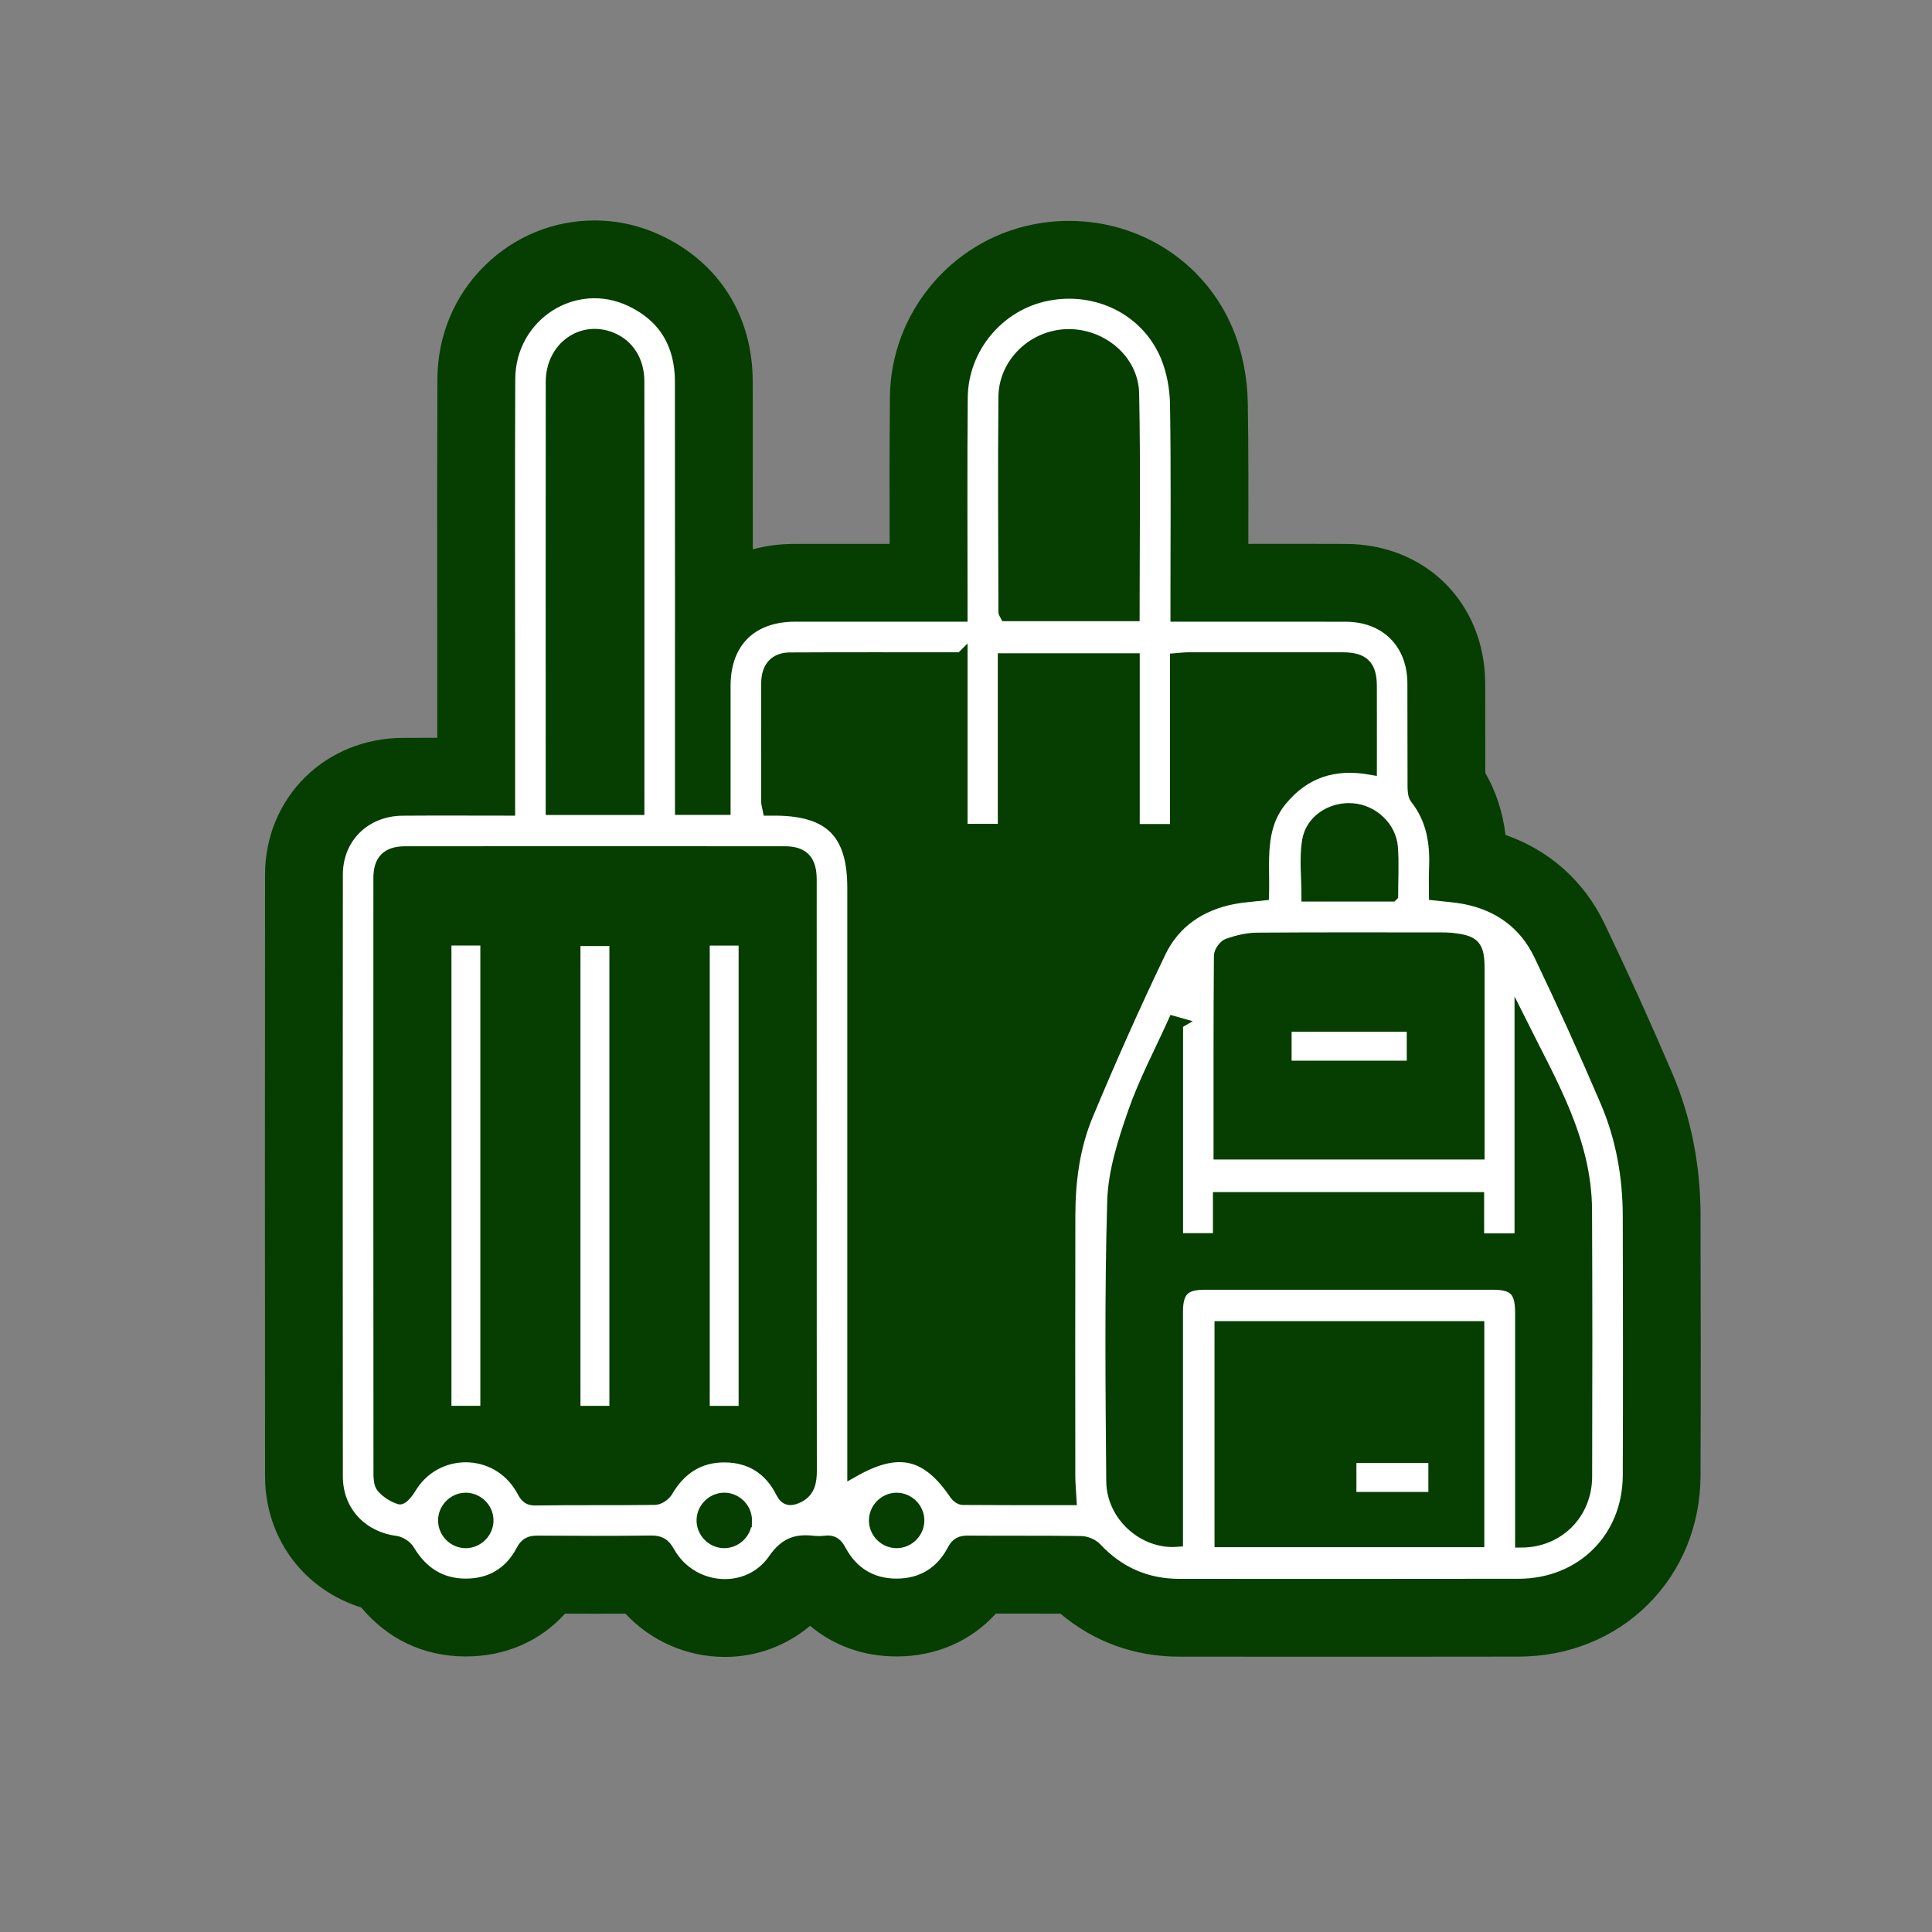 <svg xmlns="http://www.w3.org/2000/svg" id="Calque_1" viewBox="0 0 1080 1080"><rect x="0" y="0" width="1080" height="1080" fill="#808080" stroke="none"/><defs><style>.cls-1{fill:#053e00;stroke-width:0px;}.cls-2{fill:#fff;stroke:#053e00;stroke-miterlimit:10;stroke-width:7px;}</style></defs><path class="cls-1" d="M950.63,679.5c-.07-28.35-5.37-55.07-15.76-79.41-11.89-27.87-24.65-56.03-37.91-83.71-11.4-23.8-30.75-41.03-55.37-49.65-1.57-12.82-5.33-24.33-11.31-34.71-.02-7.19-.02-14.43-.01-21.49,0-9.43.01-19.19-.04-28.85-.12-21.51-8.02-41.19-22.24-55.41-14.23-14.23-33.92-22.12-55.43-22.21-8.25-.04-16.5-.05-24.75-.05-6.33,0-12.66,0-18.99.01-3.66,0-7.33,0-10.99.01.06-25.72.12-52.26-.3-78.54-.23-14.66-3.12-29.07-8.35-41.67-15.21-36.66-51.13-60.34-91.52-60.34-6.9,0-13.86.7-20.67,2.09-45.63,9.28-79.07,49.76-79.51,96.25-.26,26.75-.21,53.83-.16,80.02,0,.73,0,1.46,0,2.19h-16.18c-12.3,0-24.53,0-36.76.01-8.34,0-16.23,1.05-23.57,3.03,0-31.24-.01-62.69-.04-93.84-.03-36.33-18.5-65.98-50.67-81.35-12-5.73-24.72-8.64-37.8-8.64-23,0-44.78,8.97-61.33,25.26-16.96,16.69-26.35,39.17-26.45,63.29-.17,41.97-.14,84.59-.1,125.81.01,17.58.03,35.16.03,52.75v22.07c-7.38,0-13.69.03-19.64.07-20.7.16-39.93,7.92-54.13,21.87-14.49,14.23-22.49,33.6-22.51,54.52-.11,105.78-.11,215.86,0,336.53.02,19.37,7,37.69,19.66,51.61,9.12,10.02,20.94,17.45,34.15,21.61,14.67,17.65,34.87,27.25,58.08,27.34h.32c22.12,0,41.54-8.53,55.49-23.94,5.59.02,11.55.04,17.54.04,5.65,0,11.02-.02,16.18-.04,14.22,15.24,34.31,24.21,55.65,24.21,17.66,0,34.48-6.29,47.6-17.41,13.19,11.09,29.84,17.14,48.3,17.14h.25c22.01-.07,41.36-8.61,55.32-23.97,3.98,0,7.94,0,11.84,0,7.98,0,16.14,0,24.26.05,18.71,15.77,41.46,24.04,66.5,24.04,17.95,0,35.91,0,53.86.02,19.27,0,38.55.02,57.82.02,30.19,0,54.99-.02,78.04-.07,27.66-.06,53.27-10.38,72.1-29.06,18.91-18.75,29.38-44.31,29.48-71.98.19-49.35.1-98.95,0-145.52Z"></path><path class="cls-2" d="M284.46,452.45c0-21.49,0-41.8,0-62.11,0-59.46-.17-118.93.07-178.39.15-35.88,36.45-59.22,68.34-43.99,18.78,8.97,27.89,24.56,27.91,45.29.07,76.52.03,153.05.03,229.57,0,2.95,0,5.9,0,9.22h24.09v-7.85c0-20.32-.03-40.65,0-60.97.05-24.41,14.93-39.17,39.53-39.19,30.59-.03,61.18,0,92.93,0,0-2.92,0-5.55,0-8.18.01-37.89-.24-75.77.12-113.65.27-27.89,20.57-51.96,47.49-57.43,28.25-5.74,56.38,8.11,67.28,34.38,3.45,8.32,5.15,17.92,5.3,26.98.58,36.37.24,72.76.24,109.14,0,2.7,0,5.39,0,8.77,11.2,0,21.67,0,32.14,0,20.82,0,41.64-.07,62.46.02,22.53.1,37.72,15.29,37.85,37.84.1,19.07-.02,38.14.08,57.2.01,2.4.05,5.41,1.38,7.1,9.29,11.79,11.33,25.35,10.63,39.76-.22,4.49-.03,9-.03,13.96,5.62.65,11.04.95,16.34,1.96,19.23,3.66,33.85,14.24,42.25,31.77,12.98,27.1,25.4,54.5,37.19,82.13,8.64,20.23,12.49,41.75,12.55,63.8.11,48.42.19,96.85,0,145.27-.13,35.11-26.38,61.11-61.67,61.19-63.21.13-126.42.04-189.64.04-18.56,0-34.06-6.82-46.8-20.4-1.9-2.03-5.45-3.49-8.26-3.53-21.07-.29-42.14-.07-63.21-.24-3.95-.03-6.14.99-8.1,4.74-6.61,12.61-17.5,19.26-31.66,19.3-14.18.04-25.03-6.65-31.75-19.17-1.95-3.64-3.95-5.34-8.03-4.84-2.47.3-5.03.28-7.51.01-9.14-.99-15.19,1.26-21.19,9.95-14.56,21.06-46.58,18.26-59.11-4.25-2.47-4.43-4.9-5.84-9.76-5.78-21.07.27-42.14.19-63.21.05-4.09-.03-6.59.73-8.77,4.91-6.58,12.62-17.58,19.17-31.75,19.12-14.18-.05-24.62-7.01-31.91-19.21-1.33-2.24-4.54-4.34-7.12-4.69-19.39-2.57-33-17.12-33.02-36.69-.09-112.15-.11-224.3,0-336.45.02-20.97,15.76-36.27,36.94-36.43,19.51-.15,39.01-.03,59.34-.03ZM537.36,368.15c-32.66,0-64.24-.1-95.82.07-8.16.04-12.48,4.97-12.53,13.68-.11,22.08-.05,44.15,0,66.23,0,1.39.5,2.78.8,4.32,1.64,0,2.89-.01,4.14,0,30.41.33,43.19,13.3,43.19,43.83,0,105.61,0,211.22,0,316.84v9.04c25.26-14.29,41.38-10.29,57.14,13.09.82,1.21,2.59,2.52,3.92,2.53,20.01.16,40.02.11,60.07.11-.26-4.75-.67-8.72-.67-12.7-.04-48.67-.08-97.33.03-146,.04-19.21,2.57-38.28,9.94-55.96,12.81-30.73,26.35-61.19,40.75-91.2,8.01-16.69,22.61-26.51,40.94-30.08,5.32-1.04,10.78-1.33,16.64-2.01.54-18.21-2.74-37.06,10.11-52.73,12.98-15.81,29.64-21.25,50.17-17.64,0-15.64.04-30.9-.01-46.16-.04-11.17-4.21-15.26-15.57-15.27-28.84-.04-57.69-.02-86.53,0-1.92,0-3.84.27-6.54.47v95.51h-23.91v-95.45h-72.34v95.36h-23.91v-95.89ZM453.06,657.17c0-55.19.02-110.39-.02-165.58,0-10.51-4.23-15.01-14.3-15.02-70.73-.05-141.47-.05-212.2,0-9.87,0-14.31,4.4-14.31,14.23-.04,110.89-.04,221.78.04,332.67,0,2.67.1,6.1,1.66,7.84,2.48,2.77,6.02,5.07,9.54,6.16,1.2.37,4.21-3.23,5.55-5.5,14.21-24.13,48.73-24.06,62.71.27,1.73,3,2.65,5.9,7.4,5.83,22.32-.32,44.65-.02,66.97-.33,2.26-.03,5.38-2.17,6.57-4.21,7.3-12.57,17.94-19.61,32.45-19.53,14.51.08,25.43,7.04,31.95,20.05,2.17,4.33,4.74,4.45,8.41,2.87,6.66-2.87,7.65-8.46,7.64-14.9-.08-54.94-.05-109.89-.05-164.83ZM657.86,571.98c-.53-.15-1.07-.29-1.6-.44-7.57,16.82-16.34,33.24-22.36,50.6-5.53,15.94-10.99,32.82-11.47,49.43-1.5,52.14-.96,104.34-.53,156.52.16,19.02,17.62,34.53,35.89,33.12,0-2.67,0-5.4,0-8.12,0-39.89-.01-79.78,0-119.66,0-11.9,3.96-15.95,15.64-15.96,53.67-.03,107.35-.02,161.02,0,12.16,0,16.01,3.95,16.01,16.35.02,39.89,0,79.78,0,119.66v8.13c20.5-.04,36-15.59,36.06-36.16.15-49.67.16-99.34-.06-149.02-.17-38.73-19.63-71.06-36.33-104.56v121.06h-23.99v-23.05h-144.6v22.95h-23.7v-120.84ZM826.24,742.02h-143.82v119.37h143.82v-119.37ZM681.88,644.66h144.51c0-34.59,0-68.66,0-102.74,0-13.29-2.12-15.64-15.44-17.01-1.74-.18-3.51-.18-5.26-.18-34.35,0-68.7-.14-103.04.13-5.38.04-10.91,1.41-16.03,3.17-2.06.71-4.53,4.11-4.54,6.3-.28,36.58-.2,73.17-.2,110.32ZM356.72,452.09v-8.71c0-39.13,0-78.27,0-117.4,0-37.63.04-75.26-.02-112.89-.02-11.32-5.7-20.12-15.05-23.9-16.45-6.64-33.05,5.38-33.07,24.19-.07,77.52-.03,155.03-.03,232.55v6.16h48.17ZM633.55,343.72c0-41.65.58-82.71-.26-123.73-.38-18.74-17.81-32.94-36.68-32.51-18.73.42-34.82,15.58-34.99,34.42-.38,40.08-.06,80.16,0,120.25,0,.42.41.84.79,1.58h71.14ZM778.07,500.48c0-9.38.54-18.14-.13-26.8-.88-11.29-10.77-20.33-21.97-21.17-11.46-.86-22.75,6.14-24.62,17.6-1.6,9.84-.33,20.15-.33,30.37h47.05ZM260.06,837.94c-6.45.17-11.75,5.66-11.68,12.12.07,6.48,5.45,11.86,11.91,11.88,6.75.03,12.34-5.76,12.07-12.49-.26-6.45-5.84-11.67-12.3-11.51ZM416.87,850.25c.19-6.43-5.03-12.03-11.49-12.32-6.41-.29-12.1,4.86-12.48,11.31-.4,6.74,5.09,12.63,11.84,12.69,6.45.06,11.94-5.22,12.13-11.68ZM501.03,837.94c-6.45.11-11.8,5.55-11.79,12.01,0,6.48,5.34,11.9,11.8,11.99,6.75.09,12.39-5.64,12.18-12.38-.2-6.45-5.73-11.72-12.19-11.62Z"></path><path class="cls-2" d="M248.86,525.05h23.15v264.31h-23.15v-264.31Z"></path><path class="cls-2" d="M344.15,789.38h-23.17v-264.04h23.17v264.04Z"></path><path class="cls-2" d="M416.39,789.4h-23.14v-264.31h23.14v264.31Z"></path><path class="cls-2" d="M801.97,814.34v23.17h-47.23v-23.17h47.23Z"></path><path class="cls-2" d="M718.52,573.26h71.37v23.17h-71.37v-23.17Z"></path></svg>